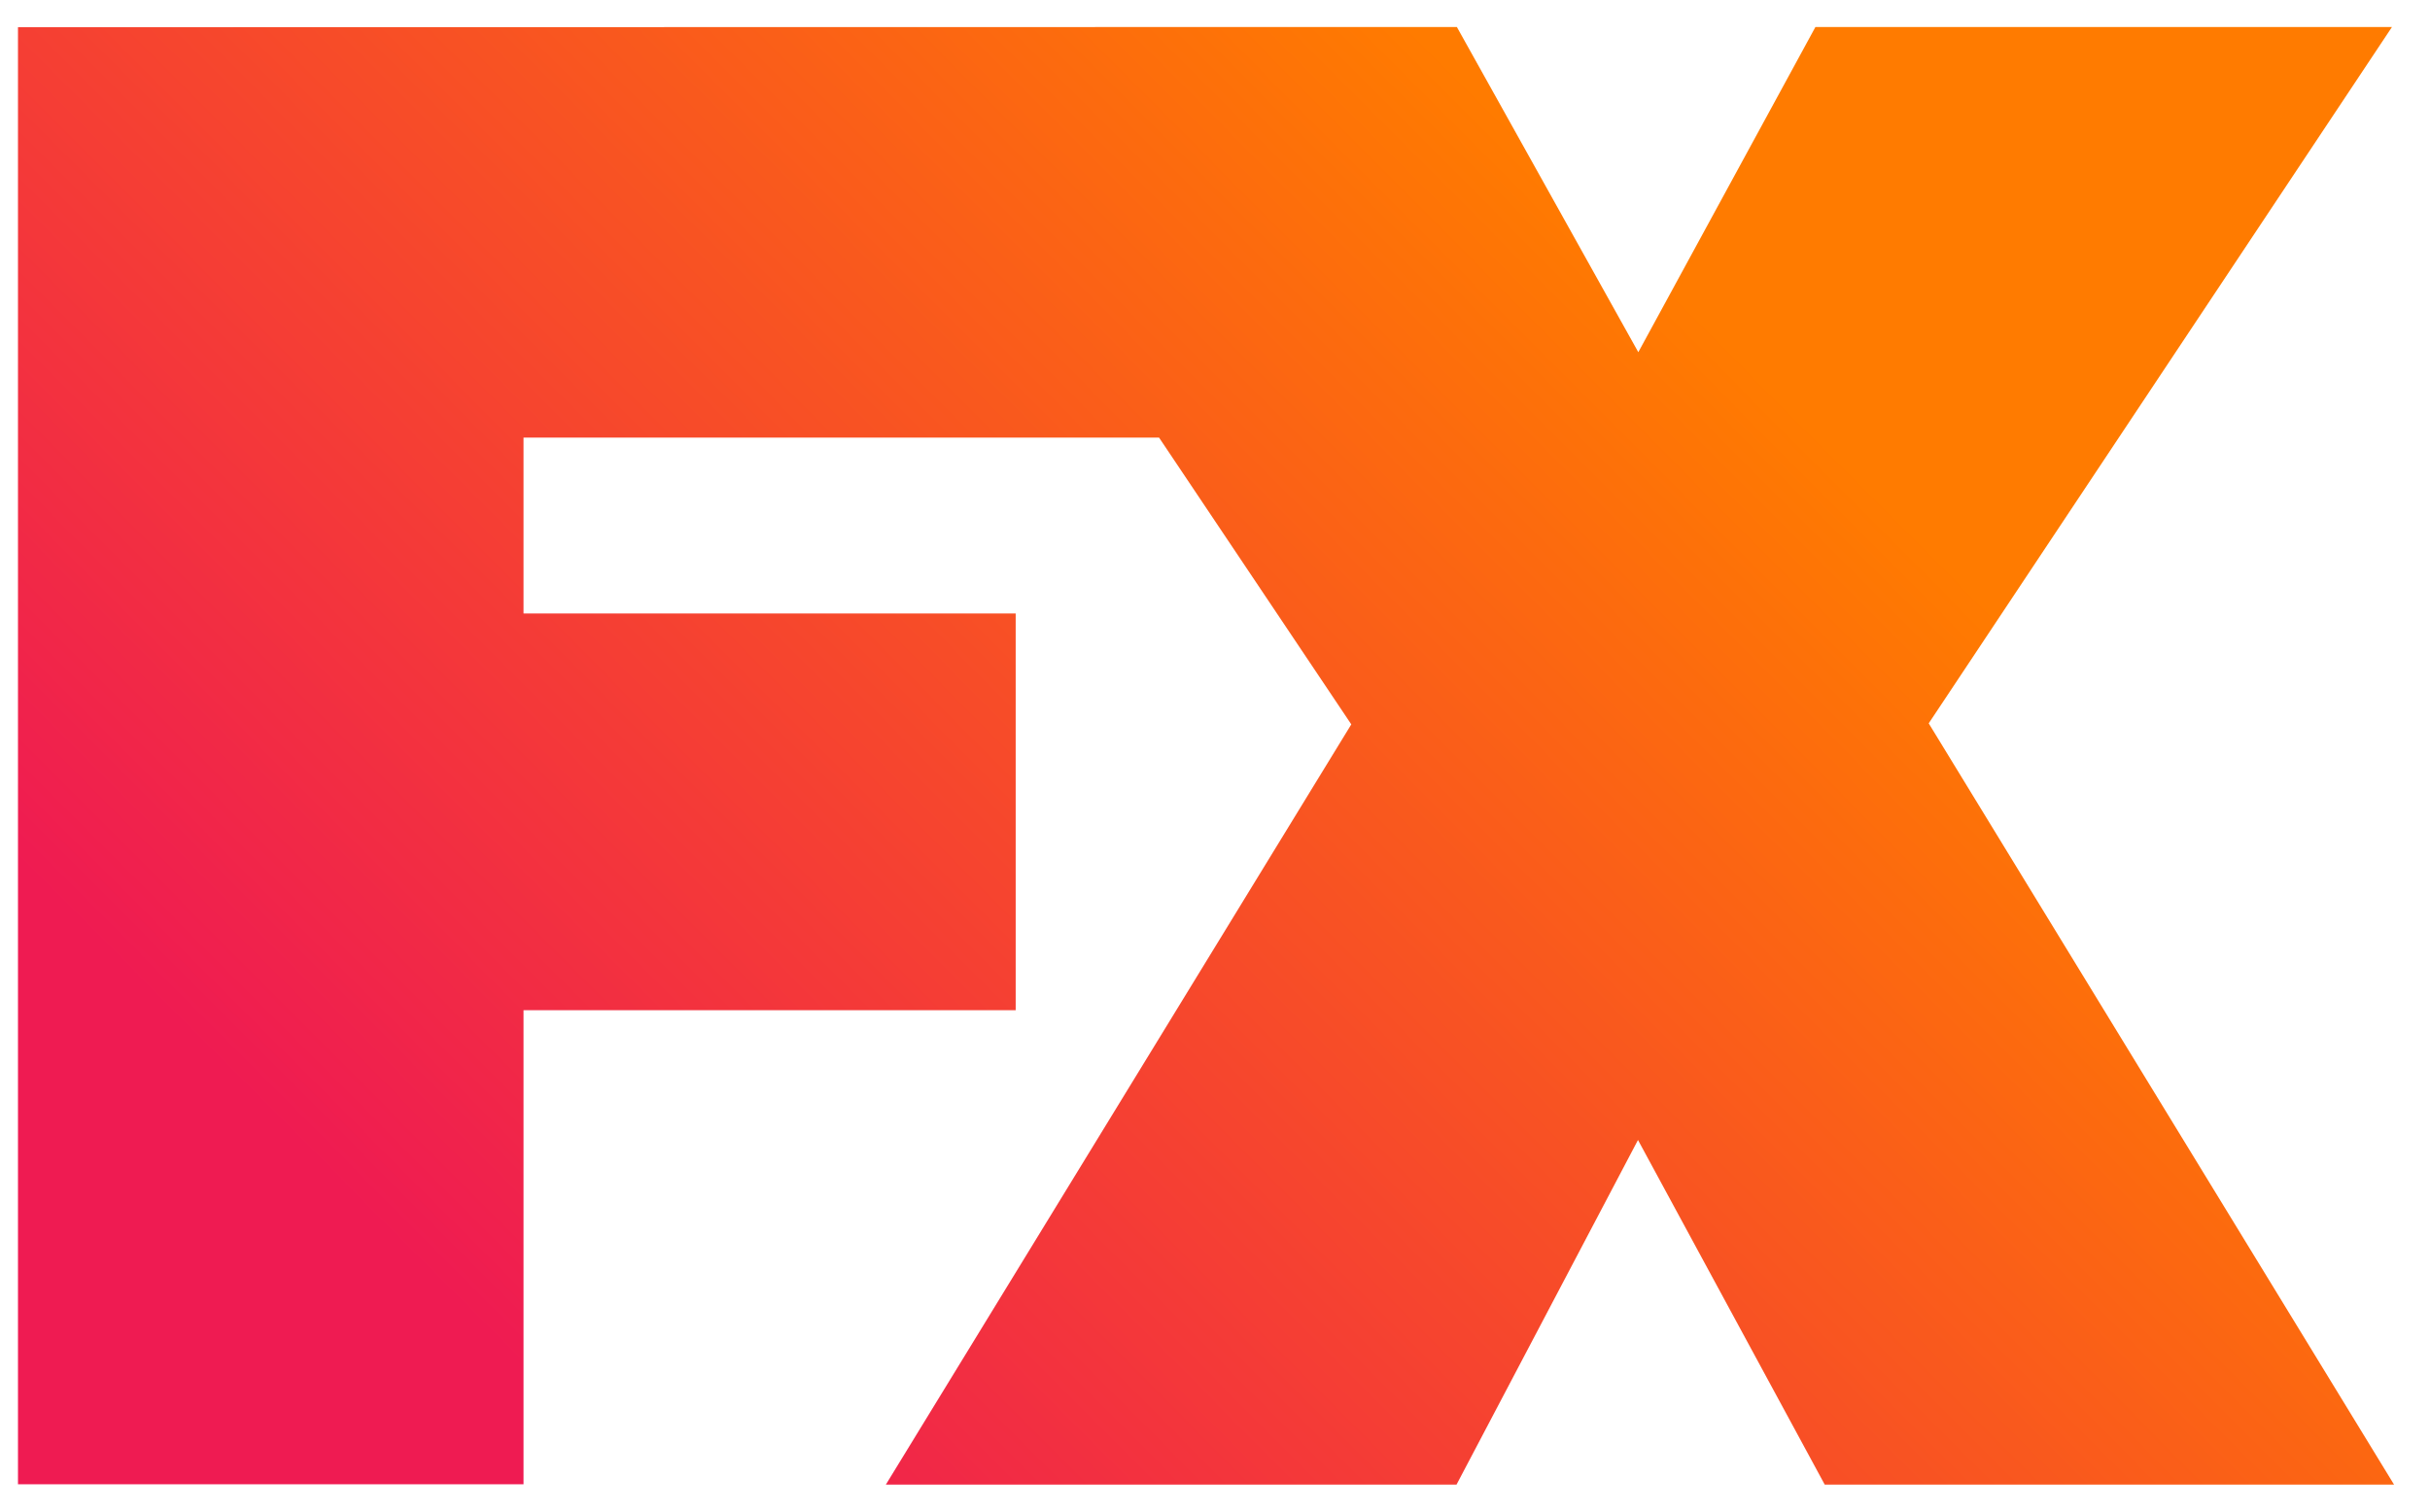 <svg width="45" height="28" viewBox="0 0 45 28" fill="none" xmlns="http://www.w3.org/2000/svg">
<path d="M44.334 27.5H33.791L30.333 21.117L26.973 27.5H16.405L25.024 13.418L21.464 8.106H9.695V11.364H18.809V18.713H9.695V27.494H0.333V0.504L26.979 0.5L30.339 6.524L33.619 0.5H44.296L35.717 13.399L44.334 27.5Z" fill="url(#paint0_linear_933_5129)"/>
<defs>
<linearGradient id="paint0_linear_933_5129" x1="3.786" y1="32.635" x2="40.233" y2="-3.645" gradientUnits="userSpaceOnUse">
<stop offset="0.18" stop-color="#EF1B52"/>
<stop offset="0.75" stop-color="#FF7B00"/>
</linearGradient>
</defs>
</svg>
